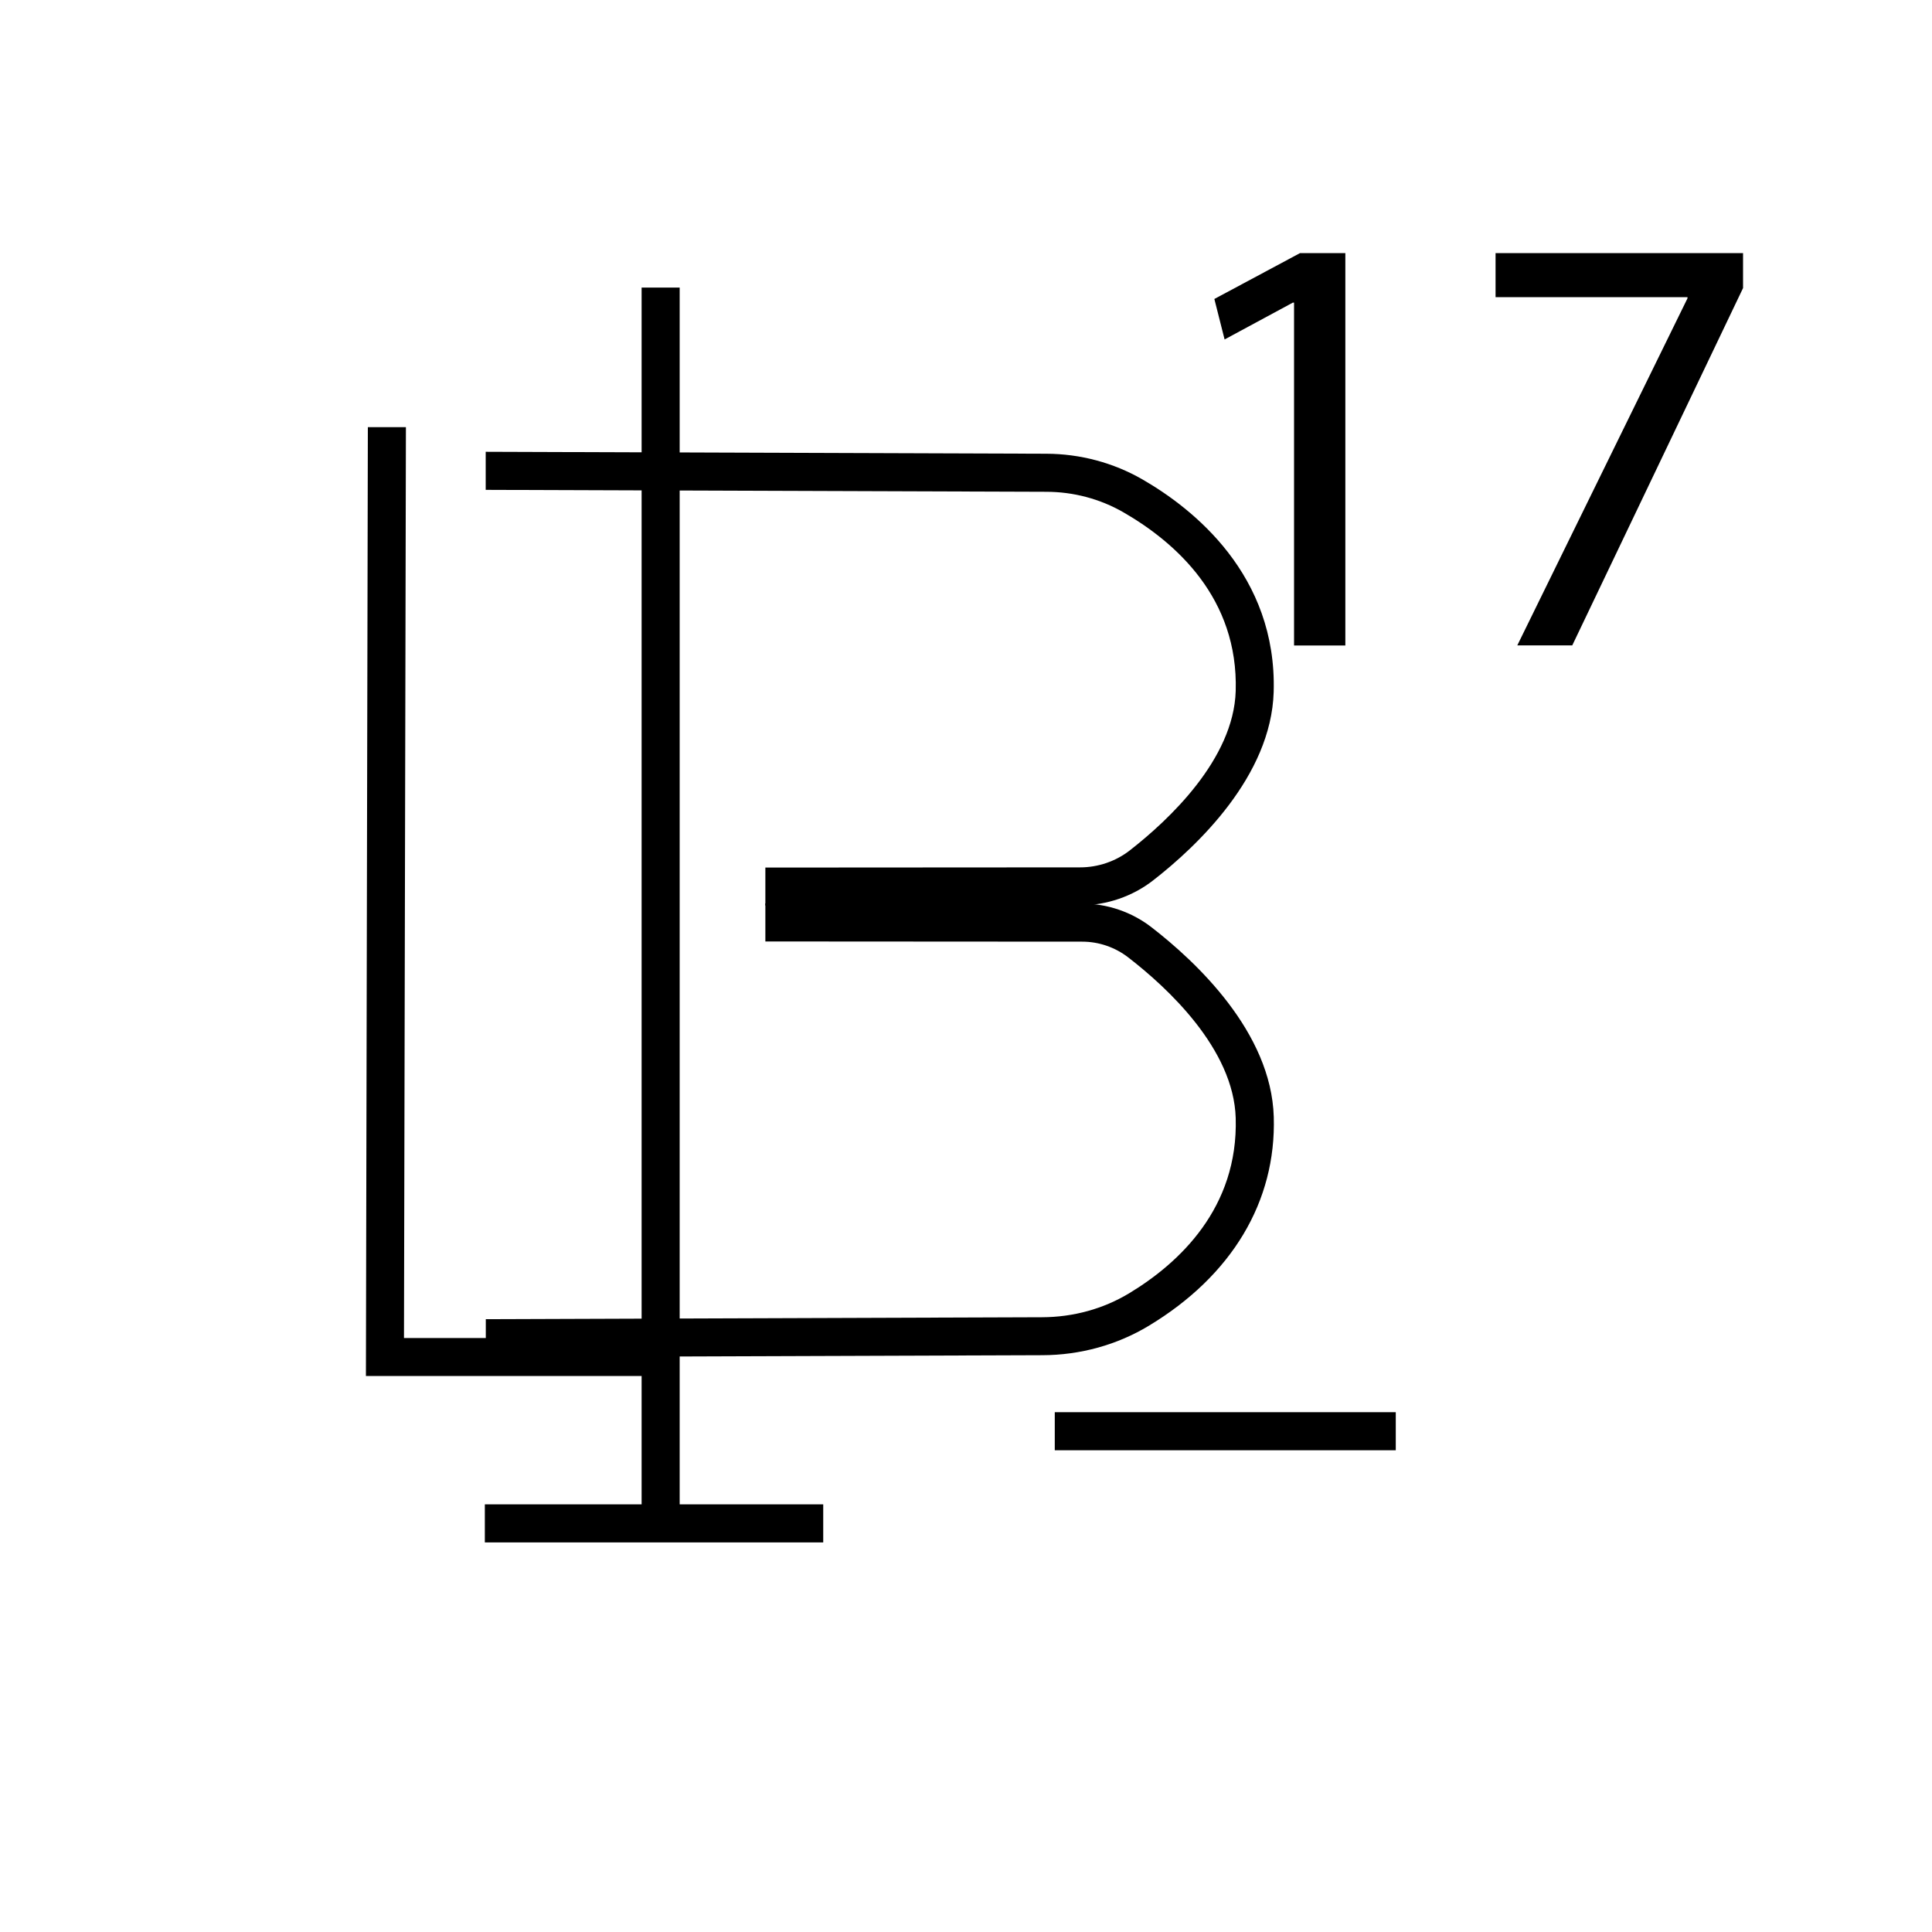 <?xml version="1.0" encoding="UTF-8"?>
<svg id="Layer_1" data-name="Layer 1" xmlns="http://www.w3.org/2000/svg" viewBox="0 0 200 200">
  <g>
    <path d="m133.95,31.33h-.12l-7.06,3.81-1.06-4.19,8.87-4.75h4.69v40.62h-5.31V31.33Z"/>
    <path d="m180.44,26.2v3.62l-17.68,36.99h-5.69l17.62-35.93v-.12h-19.87v-4.56h25.62Z"/>
  </g>
  <polygon points="68.38 142.44 37.88 142.44 38.08 44.22 42.02 44.22 41.82 138.51 68.38 138.51 68.38 142.44"/>
  <rect x="66.42" y="29.77" width="3.94" height="127.93"/>
  <rect x="50.19" y="155.73" width="35.03" height="3.94"/>
  <rect x="109.19" y="146.19" width="35.3" height="3.94"/>
  <path d="m79.23,93.75v-3.94s32.58-.02,32.58-.02c1.87,0,3.7-.63,5.15-1.76,4-3.12,10.75-9.42,10.96-16.5.28-9.59-6.17-15.35-11.63-18.5-2.4-1.38-5.16-2.12-7.99-2.12l-58.02-.2v-3.94s58.03.2,58.03.2c3.51.01,6.95.93,9.94,2.65,5.23,3.01,13.96,9.88,13.6,22.02-.26,8.7-7.92,15.95-12.47,19.49-2.14,1.67-4.83,2.59-7.57,2.59l-32.58.02Z"/>
  <path d="m50.29,140.5v-3.94s57.59-.2,57.59-.2c3.23-.01,6.34-.87,9.01-2.48,5.18-3.13,11.3-8.83,11.03-18.14-.21-7.16-7.07-13.5-11.14-16.64-1.35-1.04-3.03-1.62-4.74-1.62l-32.81-.02v-3.94s32.82.02,32.82.02c2.57,0,5.11.87,7.14,2.44,4.62,3.57,12.41,10.86,12.67,19.64.26,8.75-4.33,16.43-12.93,21.62-3.28,1.98-7.09,3.04-11.03,3.05l-57.6.2Z"/>
</svg>